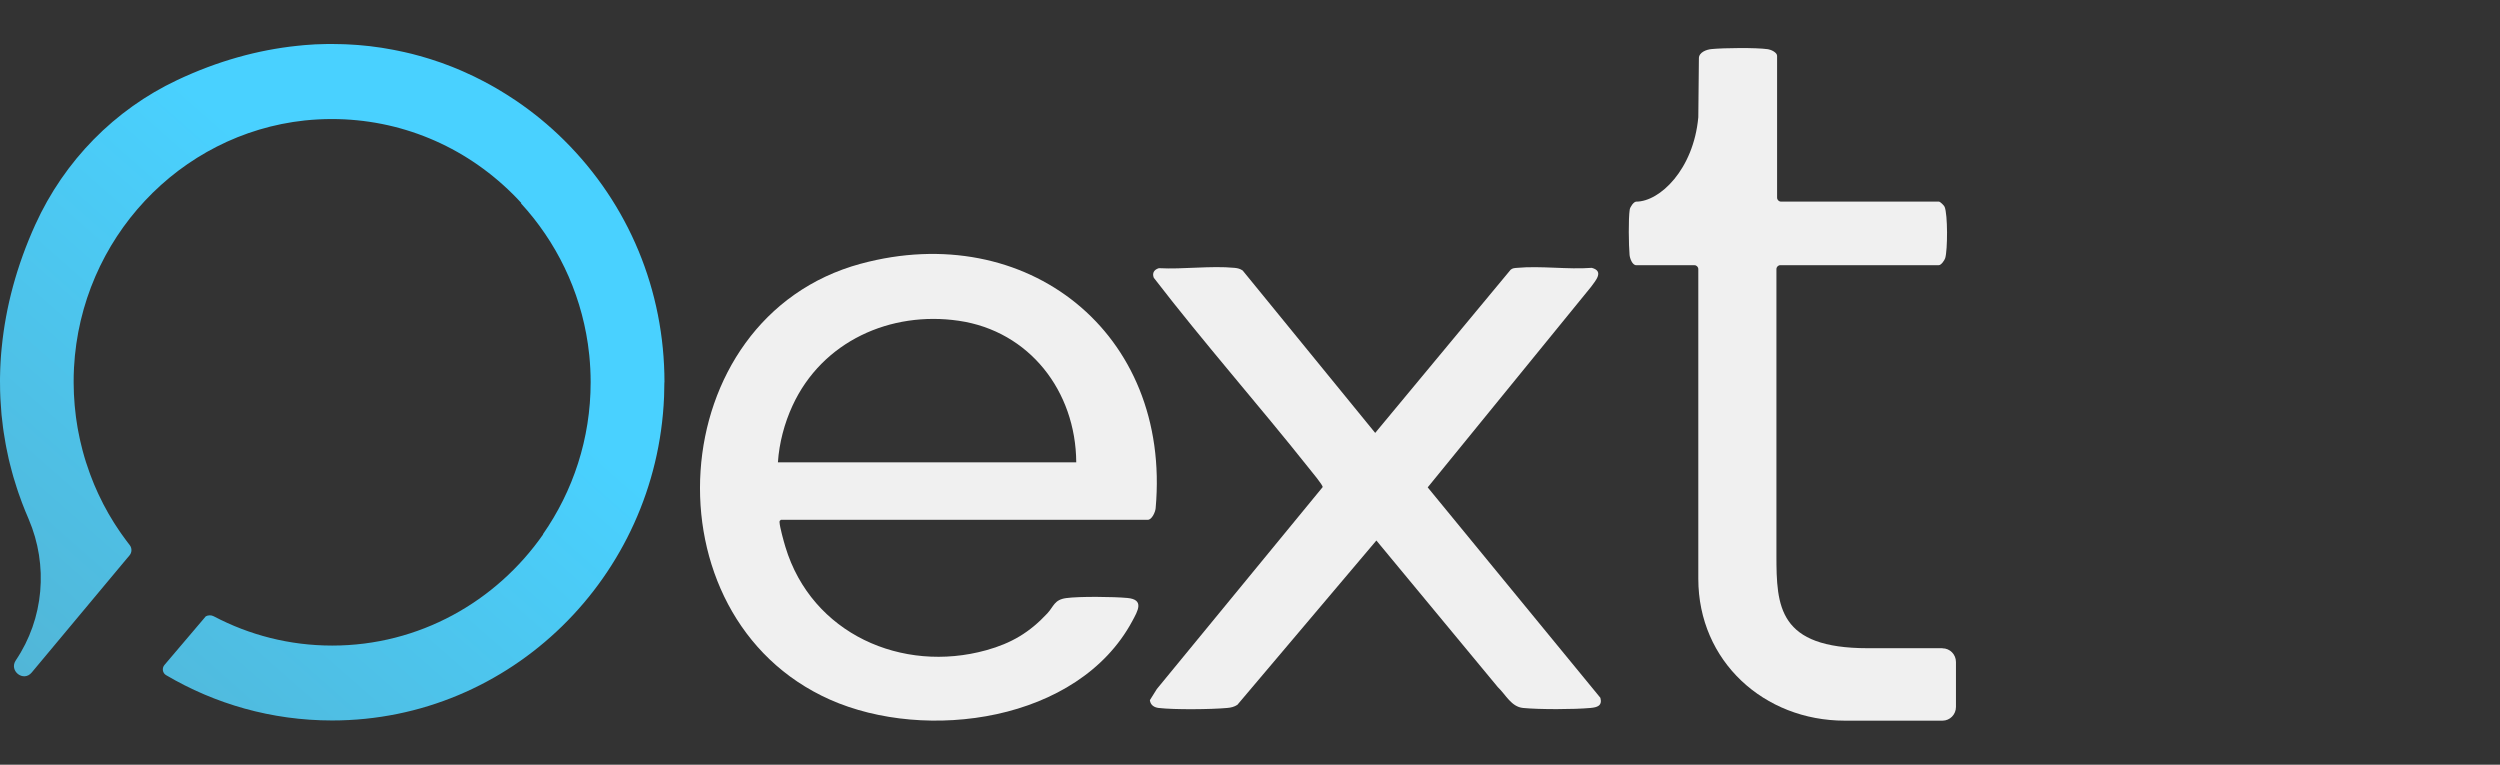 <?xml version="1.0" encoding="utf-8"?>
<svg xmlns="http://www.w3.org/2000/svg" fill="none" height="100%" overflow="visible" preserveAspectRatio="none" style="display: block;" viewBox="0 0 170 52" width="100%">
<rect x="0" y="0" width="170" height="52" fill="#333333" stroke="none"/>
<g id="Frame 1707480194">
<g id="Frame 1707480147">
<g clip-path="url(#clip0_0_3347)" id="__3">
<path d="M58.54 17.931C44.953 21.612 43.756 41.937 56.442 47.576C62.964 50.475 73.308 49.08 76.99 42.245C77.373 41.535 77.832 40.77 76.663 40.662C75.738 40.575 73.386 40.548 72.494 40.671C71.685 40.784 71.662 41.232 71.222 41.706C70.013 43.007 68.775 43.741 67.065 44.215C61.353 45.8 55.2 43.106 53.408 37.192C53.302 36.841 53.02 35.828 53.009 35.518C53.004 35.414 53.023 35.41 53.101 35.347H78.049C78.326 35.347 78.561 34.825 78.584 34.56C79.658 22.584 69.769 14.892 58.538 17.933L58.54 17.931ZM52.898 31.438C52.985 30.119 53.34 28.781 53.891 27.586C55.912 23.2 60.565 21.136 65.195 21.812C69.994 22.512 73.154 26.595 73.185 31.438H52.9H52.898Z" fill="#F0F0F0" id="Vector"/>
<path d="M97.086 33.138L108.194 19.504C108.518 19.064 109.081 18.436 108.241 18.214C106.604 18.337 104.772 18.065 103.161 18.214C102.998 18.229 102.851 18.226 102.719 18.347L93.513 29.438L84.504 18.397C84.322 18.27 84.163 18.236 83.948 18.214C82.332 18.058 80.451 18.325 78.806 18.236C78.49 18.327 78.329 18.556 78.456 18.886C81.863 23.315 85.575 27.515 89.051 31.892C89.2 32.082 89.967 32.993 89.941 33.123L78.667 46.851L78.191 47.611C78.232 47.944 78.475 48.102 78.785 48.141C79.855 48.266 82.355 48.242 83.453 48.141C83.706 48.119 83.926 48.069 84.142 47.927L93.594 36.754L101.853 46.726C102.39 47.234 102.766 48.064 103.568 48.141C104.683 48.251 107.037 48.244 108.156 48.141C108.603 48.1 108.97 47.999 108.828 47.453L97.081 33.138H97.086Z" fill="#F0F0F0" id="Vector_2"/>
<path d="M132.084 44.078H127.007C120.929 44.078 120.797 41.251 120.797 37.762V18.301C120.797 18.152 120.915 18.032 121.062 18.032H131.843C131.994 18.032 132.224 17.714 132.274 17.553C132.442 17 132.451 14.577 132.233 14.062C132.188 13.959 131.926 13.709 131.845 13.709H121.107C120.96 13.709 120.842 13.588 120.842 13.439V3.796C120.842 3.565 120.428 3.375 120.222 3.346C119.41 3.231 117.229 3.255 116.382 3.337C116.046 3.368 115.525 3.553 115.525 3.962L115.485 7.971C115.161 11.534 112.861 13.711 111.264 13.711C111.094 13.711 110.848 14.069 110.82 14.257C110.725 14.87 110.753 16.675 110.81 17.332C110.831 17.57 110.995 18.034 111.264 18.034H115.22C115.367 18.034 115.485 18.154 115.485 18.304V39.357C115.485 44.951 119.945 49.005 125.446 49.005H132.089C132.595 49.005 133.005 48.589 133.005 48.074V45.016C133.005 44.501 132.595 44.085 132.089 44.085L132.084 44.078Z" fill="#F0F0F0" id="Vector_3"/>
<path d="M45.184 26C45.184 19.747 42.759 13.898 38.356 9.531C37.337 8.521 36.239 7.624 35.077 6.837C34.926 6.736 34.774 6.637 34.62 6.539C34.564 6.502 34.507 6.464 34.448 6.428C34.398 6.397 34.346 6.365 34.296 6.334C34.119 6.223 33.941 6.118 33.762 6.012C33.686 5.966 33.608 5.925 33.53 5.879C33.513 5.87 33.497 5.86 33.478 5.85C33.404 5.81 33.333 5.769 33.26 5.728C33.097 5.639 32.934 5.552 32.768 5.468C32.661 5.413 32.555 5.36 32.449 5.307C32.432 5.3 32.418 5.29 32.401 5.283C32.349 5.259 32.3 5.23 32.25 5.206C32.08 5.124 31.907 5.045 31.734 4.968C31.732 4.968 31.727 4.965 31.725 4.963C31.635 4.922 31.542 4.881 31.453 4.84C31.393 4.814 31.334 4.789 31.275 4.763C31.159 4.713 31.041 4.662 30.922 4.616C30.863 4.595 30.804 4.568 30.745 4.544C30.598 4.486 30.452 4.433 30.305 4.378C30.206 4.342 30.109 4.303 30.009 4.267C29.943 4.243 29.877 4.224 29.813 4.202C29.645 4.145 29.475 4.087 29.304 4.032C29.25 4.015 29.195 3.998 29.139 3.981C29.065 3.957 28.99 3.935 28.916 3.914C28.798 3.878 28.68 3.844 28.559 3.81C28.457 3.781 28.353 3.755 28.251 3.728C28.169 3.707 28.086 3.683 28.003 3.661C27.937 3.644 27.868 3.63 27.799 3.613C27.695 3.589 27.594 3.562 27.49 3.541C27.333 3.505 27.177 3.473 27.021 3.442C26.986 3.435 26.95 3.428 26.915 3.421C26.851 3.409 26.785 3.394 26.721 3.382C26.543 3.348 26.363 3.32 26.186 3.288C26.105 3.276 26.027 3.259 25.947 3.247C25.689 3.209 25.429 3.173 25.166 3.141C25.121 3.137 25.076 3.132 25.029 3.127C24.965 3.12 24.904 3.115 24.84 3.108C24.799 3.103 24.759 3.101 24.719 3.096C24.603 3.084 24.49 3.074 24.374 3.064C24.281 3.057 24.189 3.052 24.095 3.045C23.919 3.033 23.747 3.024 23.569 3.014C23.465 3.009 23.361 3.007 23.257 3.004C23.091 3 22.923 2.997 22.755 2.995C22.701 2.995 22.647 2.992 22.592 2.992C22.587 2.992 22.58 2.992 22.576 2.992C22.573 2.992 22.571 2.992 22.566 2.992C22.554 2.992 22.545 2.992 22.533 2.992C22.474 2.992 22.415 2.992 22.355 2.992C22.282 2.992 22.206 2.992 22.133 2.995C21.982 2.997 21.83 3.002 21.679 3.009C21.627 3.009 21.577 3.012 21.525 3.014C21.497 3.014 21.471 3.014 21.442 3.016C21.229 3.028 21.016 3.043 20.803 3.06C20.747 3.064 20.69 3.069 20.633 3.074C20.621 3.074 20.607 3.074 20.595 3.077C20.548 3.081 20.498 3.089 20.451 3.093C20.366 3.101 20.283 3.11 20.198 3.117C17.538 3.397 14.796 4.147 12.047 5.446C7.784 7.46 4.379 10.929 2.404 15.267C1.126 18.084 0.39 20.88 0.121 23.594C0.121 23.613 0.116 23.632 0.114 23.651C0.099 23.793 0.088 23.933 0.076 24.075C0.069 24.159 0.062 24.243 0.057 24.328C0.05 24.428 0.043 24.53 0.038 24.631C0.031 24.748 0.026 24.866 0.021 24.982C0.019 25.061 0.014 25.143 0.012 25.222C0.007 25.355 0.005 25.489 0.002 25.622C0.002 25.692 0.002 25.761 0 25.829C0 25.877 0 25.922 0 25.971C0 26.014 0.002 26.055 0.002 26.096C0.002 26.409 0.009 26.719 0.024 27.027C0.024 27.073 0.028 27.118 0.031 27.162C0.047 27.445 0.066 27.729 0.09 28.013C0.095 28.081 0.099 28.15 0.106 28.218C0.135 28.506 0.168 28.793 0.206 29.077C0.218 29.168 0.229 29.257 0.244 29.349C0.284 29.623 0.329 29.895 0.379 30.166C0.395 30.263 0.414 30.357 0.433 30.453C0.483 30.705 0.535 30.958 0.591 31.206C0.615 31.307 0.641 31.408 0.665 31.509C0.715 31.709 0.764 31.911 0.821 32.108C0.852 32.216 0.88 32.325 0.911 32.433C0.982 32.676 1.058 32.916 1.136 33.157C1.173 33.27 1.211 33.386 1.249 33.499C1.327 33.73 1.41 33.958 1.495 34.184C1.569 34.377 1.647 34.567 1.72 34.757C1.756 34.848 1.796 34.937 1.836 35.029C1.876 35.12 1.909 35.212 1.95 35.303C3.296 38.447 2.986 42.068 1.076 44.9C0.591 45.619 1.597 46.401 2.153 45.735L8.541 38.082L8.806 37.769C8.976 37.569 8.983 37.273 8.822 37.066C8.77 36.999 8.718 36.932 8.666 36.864C8.631 36.819 8.598 36.771 8.562 36.725C8.456 36.583 8.352 36.438 8.25 36.294C8.21 36.234 8.167 36.176 8.127 36.116C8.032 35.977 7.94 35.837 7.848 35.695C7.81 35.635 7.772 35.577 7.734 35.517C7.635 35.356 7.538 35.195 7.441 35.031C7.417 34.99 7.393 34.952 7.37 34.911C7.249 34.702 7.133 34.49 7.022 34.273C7.015 34.261 7.01 34.249 7.005 34.237C6.904 34.04 6.804 33.838 6.71 33.636C6.684 33.578 6.658 33.52 6.629 33.46C6.556 33.301 6.485 33.14 6.416 32.977C6.388 32.909 6.36 32.842 6.334 32.774C6.267 32.613 6.203 32.45 6.144 32.286C6.121 32.224 6.097 32.161 6.076 32.098C6.005 31.899 5.936 31.697 5.87 31.494C5.863 31.468 5.853 31.444 5.844 31.418C5.77 31.182 5.699 30.946 5.636 30.705C5.626 30.669 5.617 30.633 5.607 30.597C5.555 30.4 5.505 30.2 5.461 30C5.446 29.933 5.432 29.866 5.416 29.796C5.378 29.623 5.342 29.45 5.311 29.274C5.297 29.202 5.285 29.127 5.271 29.055C5.24 28.875 5.212 28.692 5.186 28.506C5.177 28.444 5.167 28.384 5.16 28.321C5.096 27.826 5.051 27.325 5.028 26.817C5.025 26.762 5.025 26.709 5.023 26.654C5.016 26.457 5.011 26.259 5.009 26.062C5.009 25.992 5.009 25.922 5.009 25.853C5.009 25.631 5.013 25.41 5.025 25.189C5.028 25.126 5.03 25.064 5.032 25.001C5.496 16.224 12.21 9.11 20.721 8.191C21.326 8.129 21.939 8.095 22.561 8.095C27.18 8.095 31.542 9.9 34.85 13.179C35.056 13.383 35.255 13.59 35.449 13.804L35.427 13.828C37.807 16.419 39.445 19.727 39.977 23.394C40.003 23.57 40.022 23.748 40.043 23.926C40.053 24.017 40.067 24.108 40.076 24.2C40.133 24.792 40.164 25.391 40.164 25.995C40.164 29.842 38.959 33.405 36.922 36.325C36.927 36.33 36.93 36.333 36.934 36.337C33.745 40.909 28.507 43.899 22.587 43.899C19.687 43.899 16.952 43.18 14.539 41.91C14.366 41.818 14.165 41.82 13.994 41.91L11.181 45.22C10.999 45.434 11.051 45.766 11.29 45.908C14.614 47.869 18.473 48.992 22.585 48.992C34.718 48.992 44.647 39.215 45.156 27.003C45.156 26.981 45.156 26.959 45.158 26.938C45.17 26.632 45.177 26.327 45.177 26.019C45.177 26.014 45.177 26.007 45.177 26.002C45.177 26 45.177 25.995 45.177 25.992L45.184 26Z" fill="url(#paint0_linear_0_3347)" id="Vector_4"/>
</g>
</g>
</g>
<defs>
<linearGradient gradientUnits="userSpaceOnUse" id="paint0_linear_0_3347" x1="36.123" x2="-0.022" y1="7.107" y2="48.159">
<stop offset="0.266" stop-color="#49D1FF"/>
<stop offset="1" stop-color="#52B4D4"/>
</linearGradient>
<clipPath id="clip0_0_3347">
<rect fill="white" height="46" transform="translate(0 3)" width="133"/>
</clipPath>
</defs>
</svg>